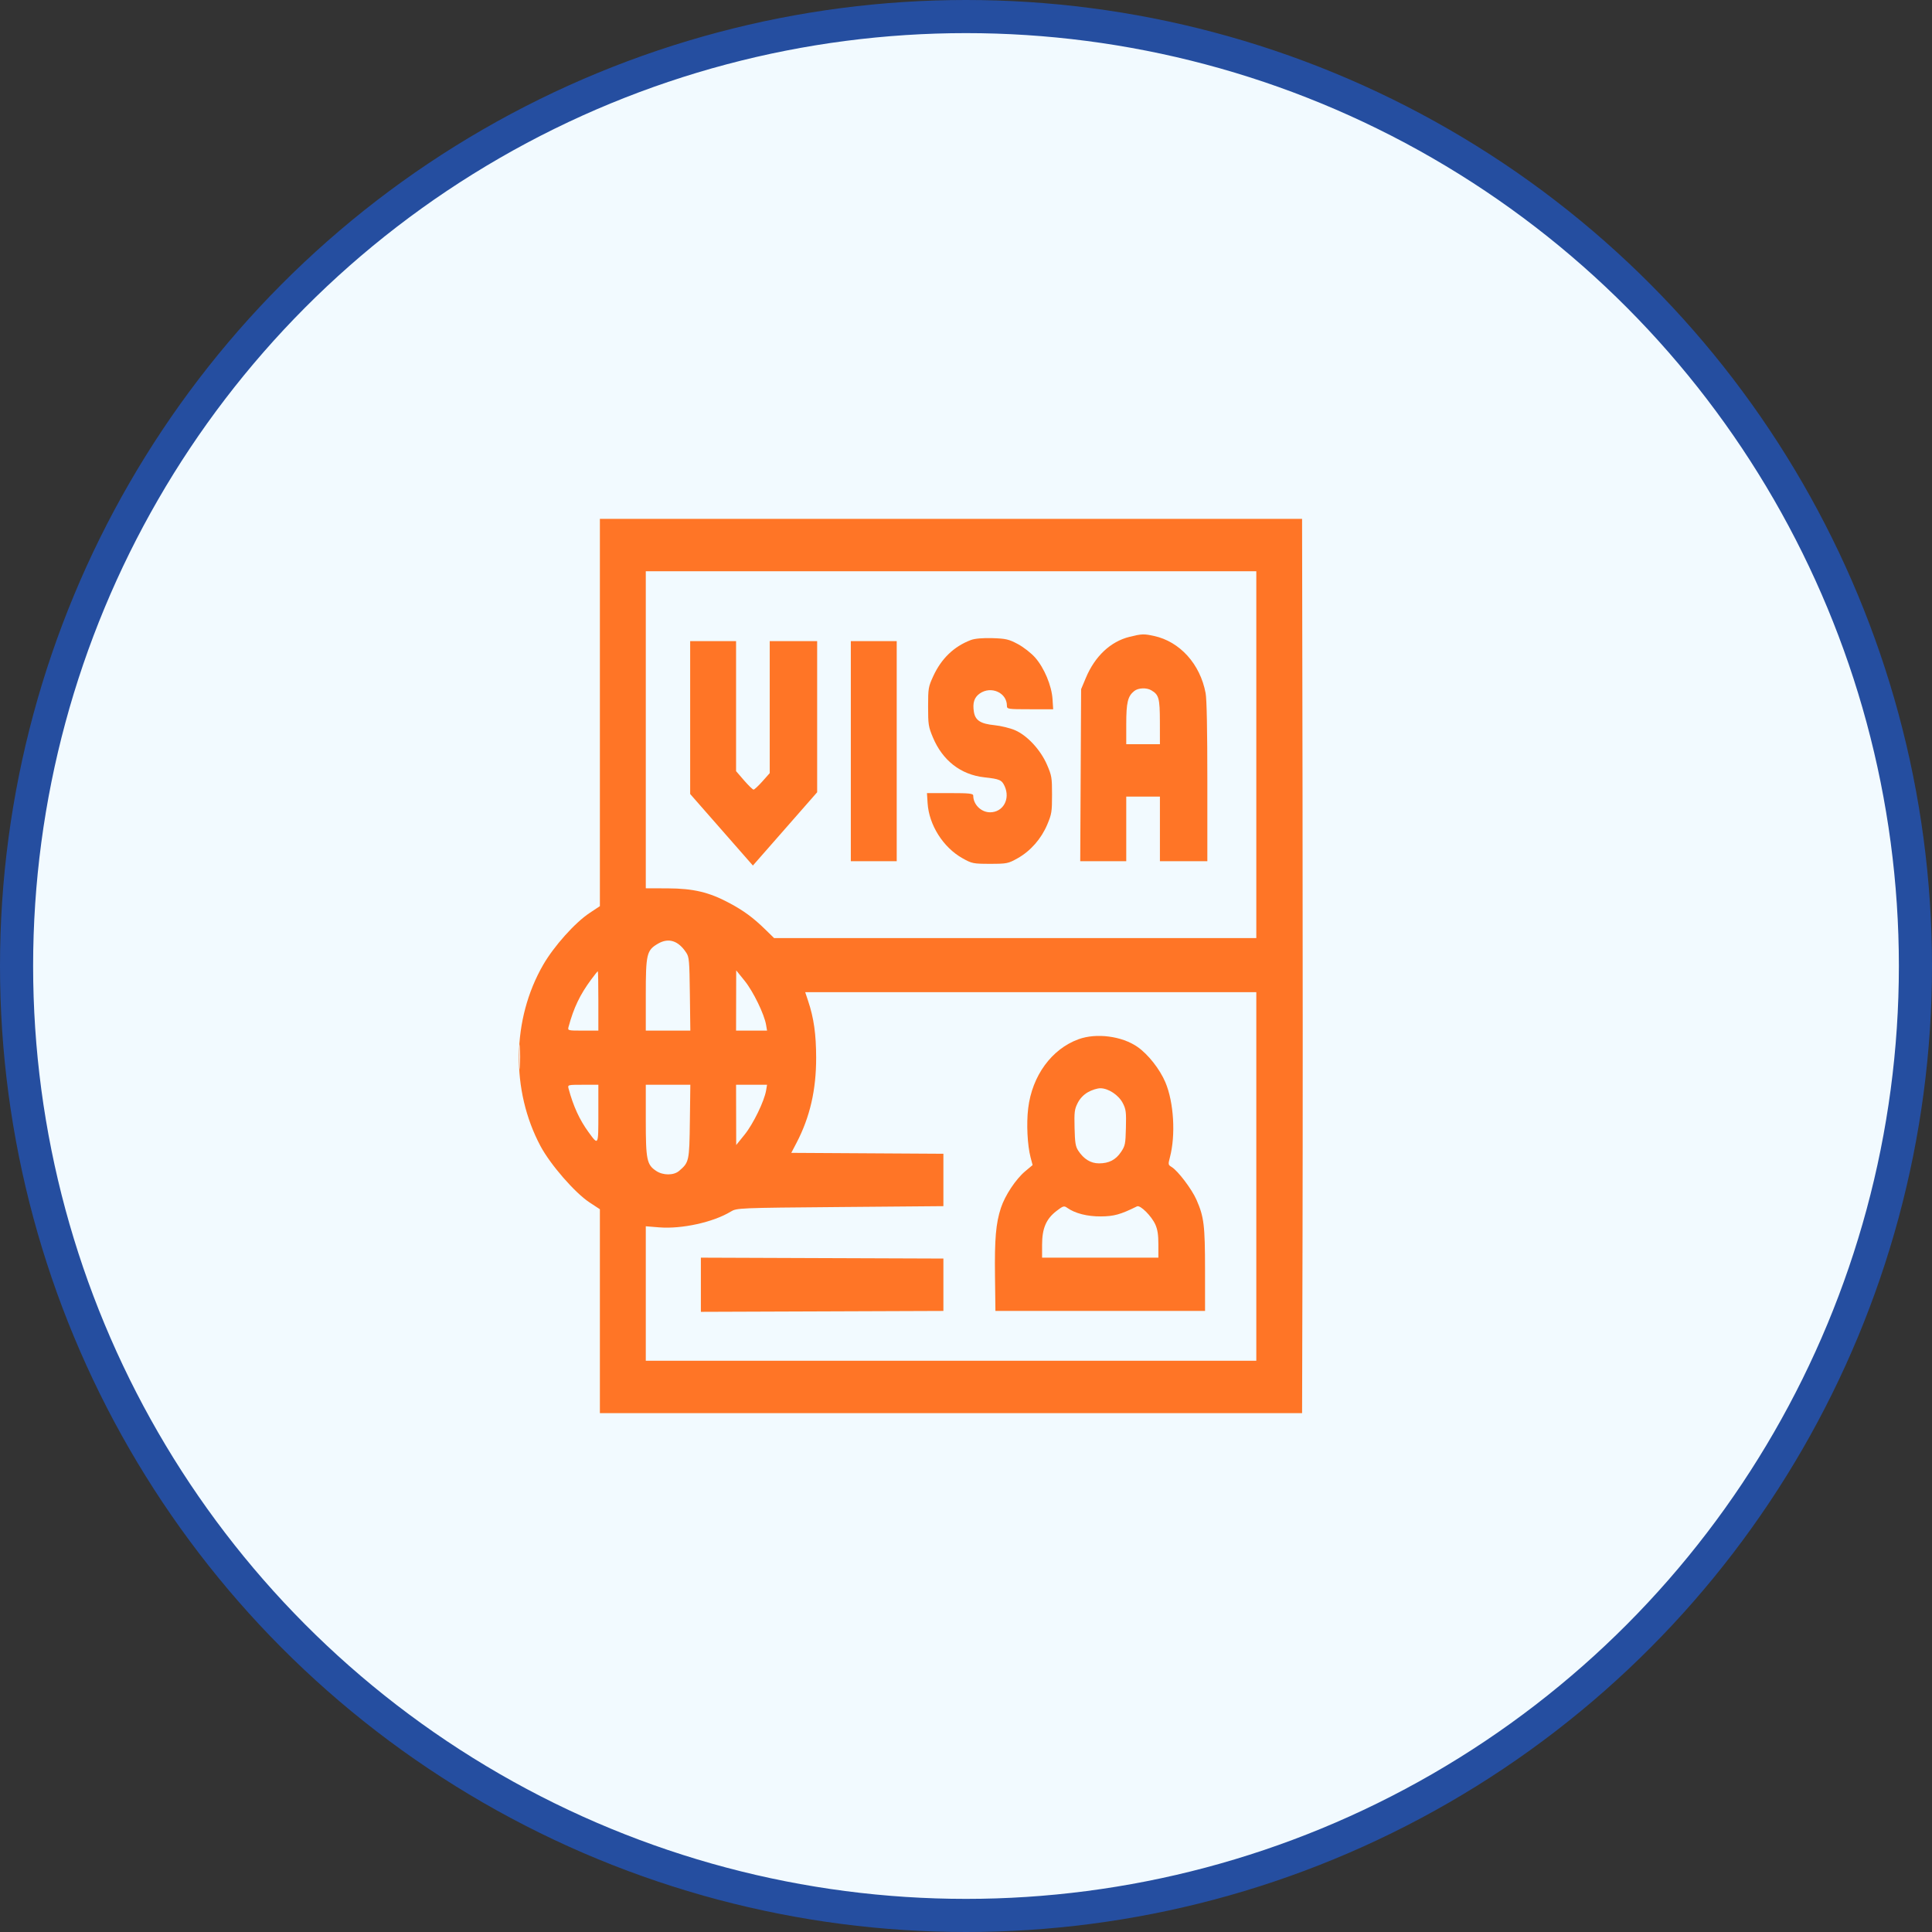<?xml version="1.0" encoding="UTF-8"?> <svg xmlns="http://www.w3.org/2000/svg" width="175" height="175" viewBox="0 0 175 175" fill="none"><rect x="0" y="0" width="175" height="175" fill="#333333" stroke="none"/> <circle cx="87.5" cy="87.5" r="86" fill="#F2FAFF" stroke="#254EA0" stroke-width="3"></circle> <path fill-rule="evenodd" clip-rule="evenodd" d="M54.337 64.54V82.079L53.41 82.694C52.082 83.574 50.179 85.7 49.199 87.397C46.356 92.323 46.262 98.759 48.959 103.814C49.858 105.497 52.079 108.049 53.402 108.918L54.337 109.532V118.766V128H86.14H117.943L117.984 111.982C118.006 103.172 118.005 84.947 117.983 71.482L117.942 47H86.14H54.337V64.54ZM58.495 66.103V80.46L60.47 80.467C62.799 80.475 64.23 80.814 66.056 81.791C67.378 82.498 68.218 83.116 69.33 84.201L70.116 84.969H91.956H113.796V68.357V51.746H86.146H58.495V66.103ZM102.307 57.686C100.594 58.11 99.177 59.442 98.358 61.397L97.927 62.425L97.887 70.216L97.847 78.008H99.931H102.016V75.081V72.154H103.54H105.065V75.081V78.008H107.213H109.361V70.817C109.361 66.092 109.308 63.34 109.205 62.788C108.715 60.151 106.874 58.111 104.525 57.603C103.606 57.404 103.418 57.411 102.307 57.686ZM87.948 57.971C86.406 58.553 85.261 59.655 84.527 61.262C84.089 62.221 84.068 62.346 84.067 64.007C84.067 65.624 84.097 65.82 84.494 66.776C85.368 68.882 87.026 70.174 89.157 70.409C90.554 70.563 90.743 70.646 91.002 71.216C91.529 72.379 90.858 73.578 89.68 73.578C88.869 73.578 88.156 72.871 88.156 72.068C88.156 71.877 87.8 71.838 86.06 71.838H83.964L84.022 72.75C84.147 74.729 85.431 76.756 87.181 77.74C88.035 78.22 88.161 78.245 89.68 78.245C91.199 78.245 91.325 78.22 92.179 77.74C93.346 77.084 94.318 75.977 94.861 74.686C95.261 73.735 95.293 73.531 95.293 71.993C95.293 70.433 95.265 70.262 94.841 69.278C94.255 67.921 93.052 66.621 91.937 66.14C91.496 65.95 90.663 65.746 90.085 65.688C88.816 65.56 88.343 65.255 88.216 64.484C88.083 63.673 88.244 63.167 88.748 62.816C89.773 62.102 91.205 62.744 91.205 63.917C91.205 64.233 91.275 64.244 93.3 64.244H95.396L95.338 63.332C95.261 62.115 94.591 60.508 93.772 59.573C93.415 59.164 92.721 58.621 92.203 58.343C91.383 57.904 91.111 57.84 89.888 57.803C89.014 57.777 88.297 57.839 87.948 57.971ZM62.515 64.997V71.92L65.356 75.16L68.197 78.4L71.108 75.081L74.018 71.762V64.918V58.074H71.87H69.722V64.052V70.03L69.059 70.776C68.694 71.186 68.333 71.522 68.257 71.522C68.181 71.522 67.793 71.145 67.395 70.686L66.673 69.85V63.962V58.074H64.594H62.515V64.997ZM77.067 68.041V78.008H79.147H81.225V68.041V58.074H79.147H77.067V68.041ZM102.739 62.593C102.153 63.061 102.016 63.628 102.016 65.581V67.408H103.54H105.065L105.062 65.391C105.058 63.239 104.974 62.929 104.277 62.522C103.845 62.27 103.099 62.304 102.739 62.593ZM59.604 85.476C58.573 86.076 58.496 86.403 58.495 90.15L58.495 93.353H60.513H62.53L62.488 90.042C62.449 86.987 62.423 86.697 62.16 86.295C61.444 85.201 60.562 84.919 59.604 85.476ZM53.54 88.737C52.532 90.102 51.969 91.28 51.504 92.998C51.409 93.35 51.42 93.353 52.803 93.353H54.199V90.664C54.199 89.185 54.177 87.975 54.151 87.975C54.125 87.975 53.85 88.318 53.54 88.737ZM66.679 90.624L66.673 93.353H68.076H69.479L69.393 92.839C69.231 91.869 68.227 89.803 67.451 88.843L66.685 87.895L66.679 90.624ZM73.205 90.681C73.718 92.22 73.923 93.677 73.927 95.806C73.932 98.724 73.364 101.189 72.15 103.516L71.675 104.425L78.564 104.466L85.453 104.507V106.88V109.253L76.097 109.332C66.878 109.41 66.734 109.416 66.188 109.749C64.609 110.711 61.752 111.339 59.708 111.174L58.495 111.076V117.165V123.254H86.146H113.796V106.563V89.873H93.366H72.936L73.205 90.681ZM97.691 94.134C95.251 95.024 93.486 97.448 93.132 100.394C92.965 101.78 93.061 103.743 93.35 104.837L93.533 105.532L92.86 106.095C92.01 106.808 91.031 108.285 90.661 109.416C90.206 110.804 90.085 112.197 90.126 115.581L90.165 118.745H99.659H109.153L109.152 115.027C109.15 110.978 109.059 110.231 108.376 108.674C107.958 107.719 106.701 106.058 106.135 105.712C105.806 105.511 105.8 105.478 105.969 104.836C106.503 102.811 106.326 99.851 105.563 98.041C105.059 96.847 104 95.501 103.036 94.829C101.625 93.846 99.306 93.544 97.691 94.134ZM47.044 95.727C47.044 96.727 47.066 97.137 47.094 96.636C47.121 96.136 47.121 95.317 47.094 94.817C47.066 94.317 47.044 94.726 47.044 95.727ZM51.504 98.614C51.932 100.207 52.491 101.425 53.307 102.545C54.209 103.783 54.199 103.803 54.199 100.876V98.258H52.803C51.42 98.258 51.409 98.261 51.504 98.614ZM58.495 101.461C58.496 105.064 58.586 105.502 59.449 106.07C60.068 106.478 61.025 106.476 61.506 106.066C62.42 105.287 62.441 105.19 62.488 101.569L62.53 98.258H60.513H58.495L58.495 101.461ZM66.679 100.987L66.685 103.716L67.451 102.768C68.227 101.808 69.231 99.742 69.393 98.772L69.479 98.258H68.076H66.673L66.679 100.987ZM98.546 98.93C98.144 99.162 97.817 99.507 97.611 99.919C97.329 100.483 97.299 100.727 97.334 102.162C97.366 103.505 97.421 103.847 97.662 104.219C98.161 104.986 98.796 105.377 99.546 105.377C100.452 105.377 101.065 105.059 101.547 104.339C101.917 103.784 101.949 103.627 101.985 102.147C102.02 100.726 101.99 100.484 101.708 99.931C101.334 99.195 100.399 98.574 99.667 98.574C99.39 98.574 98.886 98.734 98.546 98.93ZM95.693 109.692C94.756 110.415 94.392 111.272 94.392 112.758V113.92H99.659H104.926V112.727C104.926 111.853 104.853 111.371 104.654 110.925C104.306 110.146 103.281 109.127 102.991 109.271C101.497 110.009 100.917 110.171 99.729 110.183C98.487 110.194 97.372 109.909 96.655 109.397C96.384 109.204 96.287 109.234 95.693 109.692ZM63.485 116.372V118.826L74.469 118.786L85.453 118.745V116.372V113.999L74.469 113.959L63.485 113.918V116.372Z" fill="#FF7526"></path> </svg> 